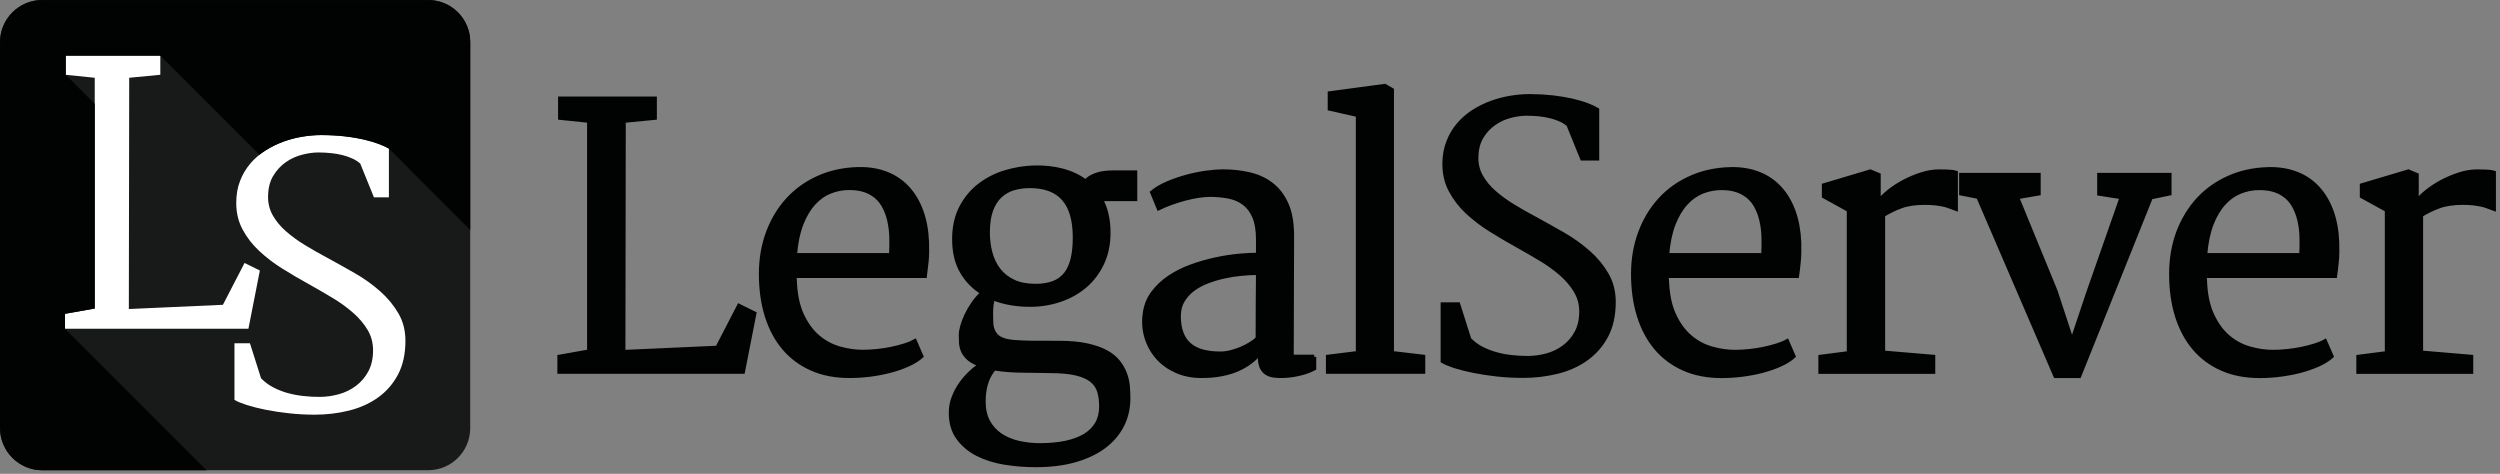 <?xml version="1.0" encoding="UTF-8"?>
<svg width="401px" height="76px" viewBox="0 0 401 76" version="1.1" xmlns="http://www.w3.org/2000/svg" xmlns:xlink="http://www.w3.org/1999/xlink">
    <rect x="0" y="0" width="401" height="76" fill="#808080" stroke="none"/>
    <title>External Logo/LegalServer</title>
    <g id="🖥️-Desktop" stroke="none" stroke-width="1" fill="none" fill-rule="evenodd">
        <g id="External-Logo/LegalServer" transform="translate(0, 0)">
            <path d="M68.681,-4.54747351e-13 C72.401,-4.54747351e-13 75.421,3.02 75.421,6.744 L75.421,68.681 C75.419,72.402 72.402,75.419 68.681,75.421 L6.744,75.421 C3.046,75.42 0.004,72.379 0,68.681 L0,6.744 C0.001,3.044 3.045,0.001 6.744,-4.54747351e-13 L68.681,-4.54747351e-13 L68.681,-4.54747351e-13 Z" id="Path" fill="#010202" opacity="0.811"></path>
            <path d="M176.551,31.925 C176.966,32.689 177.275,33.505 177.47,34.352 C177.686,35.255 177.795,36.242 177.795,37.313 C177.795,39.174 177.45,40.823 176.764,42.263 C176.078,43.7 175.155,44.907 174,45.886 C172.844,46.865 171.508,47.607 169.992,48.116 C168.46,48.626 166.856,48.884 165.242,48.879 C163.024,48.879 161.038,48.529 159.289,47.832 C159.176,48.132 159.096,48.458 159.048,48.807 C159.004,49.156 158.972,49.493 158.964,49.822 C158.956,50.151 158.956,50.463 158.964,50.752 C158.972,51.045 158.98,51.286 158.98,51.474 C158.98,52.489 159.249,53.28 159.782,53.841 C160.32,54.407 161.254,54.744 162.59,54.856 C163.437,54.933 164.452,54.976 165.635,54.985 C166.819,54.993 168.231,54.997 169.868,54.997 C171.617,54.997 173.109,55.133 174.353,55.406 C175.593,55.679 176.623,56.04 177.442,56.493 C178.26,56.943 178.902,57.472 179.372,58.073 C179.841,58.676 180.202,59.305 180.442,59.963 C180.687,60.621 180.84,61.283 180.896,61.953 C180.952,62.619 180.98,63.253 180.98,63.855 C180.98,65.471 180.643,66.94 179.965,68.255 C179.287,69.571 178.316,70.699 177.045,71.641 C175.777,72.581 174.225,73.311 172.391,73.828 C170.558,74.345 168.476,74.602 166.145,74.602 C164.452,74.602 162.791,74.47 161.166,74.209 C159.537,73.944 158.086,73.487 156.806,72.841 C155.53,72.191 154.495,71.325 153.704,70.245 C152.914,69.162 152.521,67.815 152.521,66.198 C152.521,65.331 152.673,64.505 152.986,63.714 C153.284,62.945 153.676,62.216 154.154,61.544 C154.607,60.906 155.123,60.315 155.694,59.779 C156.184,59.311 156.718,58.891 157.287,58.523 C156.44,58.223 155.802,57.877 155.369,57.48 C154.936,57.087 154.631,56.674 154.451,56.24 C154.276,55.818 154.176,55.368 154.154,54.912 C154.137,54.49 154.128,54.067 154.126,53.645 C154.126,53.308 154.202,52.862 154.354,52.317 C154.503,51.775 154.724,51.19 155.016,50.572 C155.309,49.95 155.674,49.32 156.116,48.678 C156.55,48.049 157.056,47.473 157.624,46.961 C156.236,46.133 155.085,44.961 154.282,43.559 C153.464,42.139 153.054,40.406 153.054,38.356 C153.054,36.418 153.428,34.737 154.17,33.306 C154.912,31.877 155.89,30.694 157.102,29.751 C158.339,28.8 159.739,28.084 161.234,27.637 C162.753,27.172 164.328,26.915 165.916,26.874 C167.516,26.838 169.017,27.003 170.417,27.368 C171.817,27.737 173.053,28.323 174.124,29.133 C174.501,28.7 175.051,28.347 175.777,28.074 C176.499,27.801 177.466,27.664 178.669,27.664 L182.079,27.664 L182.079,31.925 L176.551,31.925 L176.551,31.925 Z M157.764,64.392 C157.764,65.668 158.009,66.755 158.498,67.65 C158.969,68.524 159.647,69.269 160.472,69.82 C161.302,70.378 162.262,70.779 163.352,71.036 C164.489,71.294 165.653,71.421 166.819,71.416 C168.343,71.416 169.711,71.288 170.923,71.036 C172.138,70.779 173.165,70.398 174.012,69.892 C174.858,69.382 175.508,68.741 175.962,67.959 C176.411,67.18 176.635,66.262 176.635,65.211 C176.635,64.308 176.531,63.501 176.326,62.8 C176.117,62.091 175.694,61.465 175.115,61.006 C174.513,60.516 173.671,60.148 172.588,59.891 C171.508,59.638 170.092,59.51 168.343,59.51 L164.789,59.454 C163.682,59.454 162.687,59.422 161.812,59.358 C161.024,59.3 160.238,59.21 159.457,59.088 C159.221,59.365 159.009,59.662 158.823,59.975 C158.611,60.336 158.431,60.715 158.286,61.107 C158.117,61.573 157.99,62.054 157.909,62.543 C157.806,63.154 157.758,63.773 157.764,64.393 L157.764,64.392 L157.764,64.392 Z M210.791,57.227 L210.791,59.089 C210.133,59.446 209.319,59.739 208.352,59.963 C207.382,60.188 206.41,60.3 205.432,60.3 C205.095,60.3 204.726,60.276 204.332,60.232 C203.95,60.189 203.58,60.069 203.245,59.879 C202.916,59.69 202.643,59.398 202.427,59.004 C202.21,58.607 202.102,58.062 202.102,57.368 L202.102,56.578 C201.649,57.126 201.133,57.618 200.565,58.046 C199.975,58.495 199.298,58.892 198.535,59.229 C197.773,59.566 196.907,59.831 195.94,60.019 C194.973,60.208 193.894,60.3 192.71,60.3 C191.242,60.3 189.914,60.04 188.719,59.51 C187.523,58.984 186.529,58.274 185.73,57.384 C184.065,55.517 183.289,53.021 183.6,50.539 C183.732,49.224 184.153,48.072 184.867,47.086 C185.595,46.087 186.493,45.223 187.519,44.534 C188.613,43.8 189.793,43.203 191.033,42.757 C192.321,42.287 193.613,41.91 194.909,41.63 C196.209,41.345 197.46,41.148 198.664,41.036 C199.704,40.932 200.748,40.876 201.793,40.867 L201.793,38.412 C201.793,36.928 201.596,35.72 201.199,34.786 C200.806,33.855 200.26,33.129 199.566,32.603 C198.868,32.073 198.05,31.717 197.111,31.528 C196.106,31.337 195.085,31.243 194.062,31.248 C193.521,31.248 192.907,31.299 192.229,31.404 C191.555,31.508 190.853,31.652 190.131,31.841 C189.405,32.03 188.675,32.254 187.944,32.519 C187.21,32.779 186.512,33.073 185.854,33.389 L184.811,30.854 C185.509,30.288 186.36,29.795 187.363,29.37 C189.351,28.546 191.437,27.982 193.569,27.693 C194.576,27.56 195.439,27.496 196.152,27.496 C197.637,27.496 199.052,27.653 200.397,27.962 C201.741,28.271 202.92,28.816 203.935,29.598 C204.955,30.377 205.757,31.432 206.35,32.756 C206.94,34.084 207.237,35.768 207.237,37.818 L207.181,57.228 L210.791,57.228 L210.791,57.227 L210.791,57.227 Z M127.448,44.253 L127.448,44.574 C127.448,44.679 127.456,44.787 127.476,44.899 C127.552,47.174 127.937,49.055 128.631,50.539 C129.329,52.029 130.196,53.208 131.243,54.082 C132.248,54.936 133.427,55.561 134.697,55.915 C135.957,56.265 137.188,56.437 138.392,56.437 C139.126,56.437 139.896,56.393 140.706,56.309 C142.223,56.155 143.72,55.848 145.176,55.394 C145.826,55.185 146.346,54.969 146.74,54.744 L147.783,57.143 C147.237,57.633 146.527,58.073 145.657,58.467 C144.782,58.864 143.827,59.197 142.792,59.47 C141.725,59.748 140.641,59.956 139.547,60.092 C138.42,60.232 137.32,60.3 136.249,60.3 C133.975,60.3 131.957,59.911 130.196,59.129 C128.438,58.351 126.958,57.251 125.755,55.831 C124.551,54.411 123.636,52.694 123.007,50.684 C122.373,48.67 122.06,46.424 122.06,43.94 C122.06,41.533 122.44,39.315 123.203,37.285 C123.961,35.255 125.024,33.494 126.388,32.009 C127.752,30.525 129.393,29.354 131.311,28.499 C133.228,27.641 135.347,27.187 137.657,27.131 C139.314,27.091 140.807,27.331 142.143,27.849 C143.443,28.342 144.611,29.129 145.557,30.148 C146.495,31.163 147.233,32.403 147.771,33.871 C148.309,35.339 148.613,37.001 148.686,38.866 C148.726,40.049 148.702,41.072 148.617,41.939 C148.542,42.712 148.453,43.483 148.349,44.253 L127.448,44.253 L127.448,44.253 Z M119.16,59.627 L89.738,59.627 L89.738,57.227 L94.504,56.381 L94.504,19.373 L89.851,18.891 L89.851,15.818 L105.027,15.818 L105.027,18.891 L100.037,19.373 L99.98,56.465 L115.068,55.787 L118.538,49.075 L120.994,50.287 L119.16,59.627 L119.16,59.627 Z M228.274,59.627 L213.014,59.627 L213.014,57.227 L217.812,56.634 L217.812,18.441 L213.299,17.426 L213.299,14.971 L222.124,13.787 L223.256,14.433 L223.256,56.633 L228.274,57.226 L228.274,59.627 Z M189.072,50.656 C189.072,51.763 189.22,52.706 189.522,53.476 C189.822,54.246 190.259,54.872 190.832,55.35 C191.407,55.831 192.109,56.18 192.935,56.393 C193.761,56.609 194.692,56.718 195.727,56.718 C196.293,56.718 196.867,56.642 197.448,56.493 C198.022,56.346 198.583,56.157 199.129,55.927 C199.647,55.711 200.147,55.452 200.622,55.153 C201.082,54.86 201.456,54.576 201.737,54.295 C201.737,52.525 201.741,50.772 201.753,49.031 C201.761,47.294 201.773,45.541 201.793,43.771 C201.003,43.771 200.14,43.812 199.197,43.901 C198.259,43.985 197.316,44.129 196.377,44.338 C195.438,44.542 194.524,44.815 193.641,45.156 C192.803,45.468 192.013,45.899 191.298,46.436 C190.644,46.931 190.094,47.55 189.678,48.257 C189.286,48.928 189.086,49.7 189.072,50.656 L189.072,50.656 Z M166.06,45.858 C167.224,45.858 168.21,45.698 169.021,45.381 C169.795,45.084 170.473,44.581 170.983,43.928 C171.48,43.278 171.841,42.468 172.066,41.501 C172.295,40.534 172.407,39.399 172.407,38.103 C172.407,35.299 171.805,33.221 170.602,31.869 C169.398,30.513 167.593,29.839 165.186,29.839 C164.293,29.831 163.404,29.954 162.546,30.204 C161.745,30.439 161.011,30.86 160.404,31.432 C159.79,32.005 159.313,32.768 158.964,33.714 C158.619,34.665 158.442,35.857 158.442,37.284 C158.442,38.448 158.582,39.556 158.867,40.599 C159.148,41.642 159.594,42.552 160.207,43.335 C160.817,44.113 161.607,44.731 162.574,45.184 C163.527,45.626 164.661,45.85 166.06,45.858 L166.06,45.858 Z M142.933,40.923 L142.933,40.924 C142.989,39.964 143.005,38.998 142.977,38.031 C142.952,37.1 142.834,36.174 142.624,35.267 C142.429,34.425 142.11,33.616 141.677,32.868 C141.261,32.151 140.676,31.546 139.972,31.107 C139.46,30.778 138.898,30.535 138.307,30.389 C137.686,30.229 136.983,30.148 136.193,30.148 C135.144,30.147 134.105,30.348 133.133,30.742 C132.145,31.135 131.259,31.765 130.48,32.632 C129.698,33.494 129.044,34.609 128.519,35.973 C127.993,37.337 127.656,38.986 127.504,40.923 L142.933,40.923 L142.933,40.923 Z" id="Shape" stroke="#010202" stroke-width="0.67" fill="#010202"></path>
            <path d="M62.378,31.647 L59.979,31.647 L57.781,26.233 C57.411,25.913 56.998,25.647 56.553,25.443 C56.036,25.205 55.497,25.016 54.945,24.877 C54.324,24.723 53.692,24.616 53.055,24.556 C52.385,24.486 51.715,24.456 51.037,24.456 C50.267,24.456 49.417,24.572 48.487,24.808 C47.552,25.043 46.667,25.444 45.874,25.992 C45.068,26.545 44.386,27.28 43.832,28.194 C43.274,29.104 42.998,30.248 42.998,31.62 C42.998,32.69 43.258,33.678 43.776,34.58 C44.293,35.484 44.987,36.322 45.862,37.092 C46.803,37.91 47.812,38.646 48.879,39.291 C50.047,40.006 51.238,40.685 52.449,41.325 C53.954,42.143 55.449,42.979 56.934,43.832 C58.379,44.656 59.735,45.625 60.982,46.725 C62.174,47.788 63.149,48.963 63.899,50.251 C64.653,51.539 65.03,53.011 65.03,54.664 C65.03,56.77 64.633,58.571 63.843,60.068 C63.085,61.527 61.993,62.787 60.657,63.746 C59.321,64.709 57.773,65.406 56.017,65.848 C54.259,66.294 52.409,66.514 50.472,66.514 C49.063,66.514 47.675,66.438 46.312,66.286 C45.044,66.152 43.782,65.959 42.532,65.708 C41.507,65.508 40.495,65.249 39.499,64.934 C38.637,64.649 38.007,64.388 37.609,64.144 L37.609,55.061 L40.093,55.061 L41.87,60.673 C42.437,61.258 43.094,61.748 43.816,62.126 C44.556,62.515 45.337,62.823 46.143,63.044 C46.975,63.272 47.825,63.432 48.683,63.522 C49.557,63.618 50.407,63.662 51.233,63.662 C52.269,63.662 53.3,63.522 54.323,63.241 C55.32,62.972 56.258,62.518 57.087,61.901 C57.913,61.281 58.592,60.486 59.077,59.574 C59.587,58.631 59.839,57.504 59.839,56.188 C59.839,54.985 59.546,53.894 58.964,52.915 C58.384,51.94 57.608,51.025 56.65,50.183 C55.622,49.282 54.513,48.479 53.336,47.783 C52.066,47.017 50.782,46.274 49.486,45.553 C48.058,44.764 46.652,43.937 45.268,43.073 C43.943,42.25 42.702,41.301 41.561,40.238 C40.496,39.249 39.601,38.091 38.911,36.812 C38.232,35.552 37.895,34.132 37.895,32.552 C37.895,31.235 38.099,30.048 38.513,28.997 C38.903,27.984 39.462,27.044 40.165,26.217 C40.857,25.413 41.664,24.716 42.56,24.147 C43.463,23.567 44.428,23.089 45.437,22.722 C46.429,22.357 47.454,22.087 48.497,21.916 C49.477,21.752 50.468,21.666 51.462,21.663 C52.834,21.663 54.098,21.727 55.253,21.86 C56.413,21.992 57.453,22.165 58.371,22.38 C59.293,22.598 60.088,22.835 60.754,23.087 C61.424,23.34 61.965,23.589 62.378,23.834 L62.378,31.648 L62.378,31.647 Z M39.848,52.727 L10.426,52.727 L10.426,50.332 L15.196,49.486 L15.196,12.476 L10.539,11.996 L10.539,8.921 L25.715,8.921 L25.715,11.994 L20.725,12.474 L20.665,49.568 L35.756,48.89 L39.226,42.178 L41.682,43.39 L39.848,52.725 L39.848,52.727 Z" id="Shape" fill="#FFFFFF" fill-rule="nonzero"></path>
            <path d="M33.129,75.427 L6.749,75.427 C3.059,75.427 0.009,72.387 0.009,68.687 L0.009,6.747 C0.009,3.047 3.049,0.007 6.749,0.007 L68.689,0.007 C72.409,0.007 75.429,3.027 75.429,6.747 L75.429,36.887 L62.389,23.837 C61.969,23.597 61.429,23.347 60.759,23.097 C60.099,22.837 59.299,22.607 58.379,22.387 C57.349,22.157 56.309,21.977 55.259,21.867 C53.999,21.727 52.739,21.667 51.469,21.667 C50.529,21.667 49.539,21.757 48.509,21.927 C47.459,22.097 46.439,22.367 45.439,22.727 C44.439,23.097 43.469,23.577 42.569,24.147 C42.239,24.357 41.919,24.587 41.619,24.827 L25.719,8.927 L10.549,8.927 L10.549,11.997 L15.199,16.657 L15.199,49.487 L10.429,50.337 L10.429,52.727 L33.129,75.427 Z" id="Path" fill="#010202"></path>
            <path d="M333.501,60.308 L329.701,60.308 L317.321,31.568 L314.581,31.028 L314.581,28.068 L326.991,28.068 L326.991,31.028 L323.521,31.628 L329.701,46.688 L332.351,54.748 L334.941,47.018 L340.331,31.628 L336.721,31.058 L336.721,28.068 L347.981,28.068 L347.981,31.028 L344.991,31.648 L333.501,60.308 L333.501,60.308 Z M353.641,44.258 L353.641,44.578 C353.641,44.688 353.651,44.798 353.671,44.908 C353.741,47.178 354.131,49.068 354.831,50.548 C355.521,52.038 356.391,53.218 357.431,54.088 C358.441,54.938 359.621,55.568 360.891,55.918 C362.151,56.268 363.381,56.448 364.591,56.448 C365.321,56.448 366.091,56.398 366.901,56.318 C368.421,56.158 369.911,55.858 371.371,55.398 C372.021,55.188 372.541,54.978 372.931,54.748 L373.981,57.148 C373.431,57.638 372.721,58.078 371.851,58.478 C370.971,58.868 370.021,59.208 368.991,59.478 C367.921,59.758 366.841,59.958 365.741,60.098 C364.651,60.238 363.551,60.308 362.441,60.308 C360.171,60.308 358.151,59.918 356.391,59.138 C354.631,58.358 353.151,57.258 351.951,55.838 C350.751,54.418 349.831,52.698 349.201,50.688 C348.571,48.678 348.261,46.428 348.261,43.948 C348.261,41.538 348.641,39.318 349.391,37.288 C350.161,35.268 351.221,33.498 352.581,32.018 C353.951,30.528 355.591,29.358 357.511,28.508 C359.421,27.648 361.541,27.198 363.851,27.138 C365.511,27.098 367.001,27.338 368.341,27.858 C369.641,28.348 370.811,29.138 371.751,30.158 C372.691,31.168 373.431,32.408 373.971,33.878 C374.501,35.348 374.811,37.008 374.881,38.878 C374.921,40.058 374.901,41.078 374.811,41.948 C374.741,42.718 374.651,43.488 374.541,44.258 L353.641,44.258 L353.641,44.258 Z M267.341,44.258 L267.341,44.578 C267.341,44.688 267.361,44.798 267.371,44.908 C267.451,47.178 267.831,49.068 268.531,50.548 C269.221,52.038 270.101,53.218 271.141,54.088 C272.141,54.938 273.321,55.568 274.591,55.918 C275.851,56.268 277.081,56.448 278.291,56.448 C279.021,56.448 279.791,56.398 280.601,56.318 C282.121,56.158 283.621,55.858 285.071,55.398 C285.721,55.188 286.241,54.978 286.641,54.748 L287.681,57.148 C287.141,57.638 286.431,58.078 285.551,58.478 C284.681,58.868 283.721,59.208 282.691,59.478 C281.621,59.758 280.541,59.958 279.451,60.098 C278.321,60.238 277.221,60.308 276.141,60.308 C273.871,60.308 271.851,59.918 270.091,59.138 C268.341,58.358 266.851,57.258 265.651,55.838 C264.451,54.418 263.531,52.698 262.901,50.688 C262.271,48.678 261.951,46.428 261.951,43.948 C261.951,41.538 262.341,39.318 263.101,37.288 C263.861,35.268 264.921,33.498 266.291,32.018 C267.651,30.528 269.291,29.358 271.211,28.508 C273.131,27.648 275.241,27.198 277.561,27.138 C279.211,27.098 280.711,27.338 282.041,27.858 C283.341,28.348 284.511,29.138 285.451,30.158 C286.391,31.168 287.131,32.408 287.671,33.878 C288.201,35.348 288.511,37.008 288.591,38.878 C288.621,40.058 288.601,41.078 288.511,41.948 C288.441,42.718 288.351,43.488 288.241,44.258 L267.341,44.258 L267.341,44.258 Z M245.521,15.428 C246.791,15.438 247.971,15.508 249.061,15.628 C250.211,15.768 251.251,15.938 252.171,16.148 C253.091,16.368 253.891,16.598 254.561,16.858 C255.221,17.108 255.771,17.358 256.181,17.608 L256.181,25.418 L253.781,25.418 L251.581,19.998 C251.211,19.678 250.801,19.418 250.351,19.208 C249.841,18.978 249.301,18.788 248.741,18.648 C248.121,18.498 247.491,18.388 246.851,18.318 C246.181,18.258 245.511,18.228 244.841,18.228 C244.071,18.228 243.221,18.338 242.291,18.578 C241.356,18.812 240.471,19.215 239.681,19.768 C238.871,20.318 238.181,21.048 237.631,21.958 C237.081,22.878 236.801,24.018 236.801,25.388 C236.801,26.458 237.061,27.448 237.581,28.348 C238.091,29.258 238.791,30.088 239.661,30.858 C240.541,31.628 241.541,32.368 242.681,33.058 C243.851,33.778 245.041,34.458 246.251,35.088 C247.731,35.898 249.231,36.738 250.731,37.598 C252.181,38.428 253.541,39.398 254.781,40.498 C255.937,41.507 256.923,42.696 257.701,44.018 C258.451,45.308 258.831,46.778 258.831,48.438 C258.831,50.538 258.441,52.338 257.651,53.838 C256.889,55.296 255.796,56.556 254.461,57.518 C253.121,58.478 251.581,59.178 249.821,59.618 C248.011,60.068 246.141,60.288 244.281,60.278 C242.861,60.278 241.481,60.208 240.121,60.058 C238.853,59.92 237.592,59.726 236.341,59.478 C235.311,59.278 234.301,59.018 233.301,58.708 C232.441,58.418 231.811,58.158 231.411,57.918 L231.411,48.828 L233.891,48.828 L235.671,54.438 C236.241,55.028 236.891,55.518 237.621,55.898 C238.351,56.278 239.131,56.588 239.951,56.808 C240.761,57.038 241.611,57.198 242.481,57.288 C243.361,57.388 244.211,57.428 245.041,57.428 C246.071,57.428 247.101,57.288 248.131,57.008 C249.121,56.738 250.061,56.288 250.891,55.668 C251.721,55.048 252.391,54.258 252.881,53.338 C253.391,52.398 253.641,51.278 253.641,49.958 C253.641,48.758 253.351,47.668 252.761,46.688 C252.181,45.708 251.411,44.798 250.451,43.948 C249.421,43.048 248.311,42.248 247.141,41.558 C245.871,40.788 244.581,40.048 243.291,39.328 C241.861,38.538 240.451,37.708 239.071,36.838 C237.746,36.016 236.504,35.068 235.361,34.008 C234.298,33.016 233.402,31.857 232.711,30.578 C232.031,29.318 231.691,27.898 231.691,26.318 C231.691,25.008 231.901,23.818 232.321,22.768 C232.701,21.748 233.261,20.818 233.961,19.988 C234.661,19.178 235.471,18.478 236.361,17.908 C237.271,17.328 238.231,16.858 239.241,16.488 C240.231,16.128 241.261,15.858 242.301,15.688 C243.281,15.518 244.271,15.438 245.261,15.428 L245.521,15.428 L245.521,15.428 Z M396.371,59.638 L378.291,59.638 L378.291,57.238 L382.861,56.648 L382.861,33.688 L378.851,31.478 L378.851,29.728 L386.301,27.508 L387.631,28.068 L387.631,32.408 C387.981,31.888 388.521,31.328 389.251,30.748 C390.011,30.138 390.831,29.608 391.691,29.148 C392.591,28.678 393.541,28.278 394.511,27.968 C395.481,27.658 396.411,27.508 397.271,27.508 C397.891,27.508 398.451,27.518 398.951,27.548 C399.451,27.568 399.801,27.628 400.011,27.698 L400.011,33.478 C399.711,33.368 399.401,33.258 399.081,33.138 C398.741,32.998 398.381,32.898 398.021,32.818 C397.591,32.728 397.151,32.658 396.711,32.608 C396.151,32.548 395.581,32.528 395.021,32.528 C393.501,32.528 392.211,32.718 391.181,33.108 C390.141,33.488 389.201,33.958 388.331,34.498 L388.331,56.558 L396.371,57.238 L396.371,59.638 L396.371,59.638 Z M311.211,27.508 C311.741,27.508 312.221,27.518 312.651,27.548 C313.151,27.568 313.511,27.628 313.711,27.698 L313.711,33.478 C313.411,33.368 313.101,33.258 312.781,33.138 C312.441,32.998 312.091,32.898 311.721,32.818 C311.291,32.728 310.851,32.658 310.411,32.608 C309.851,32.548 309.291,32.528 308.721,32.528 C307.191,32.528 305.911,32.718 304.881,33.108 C303.891,33.468 302.931,33.938 302.041,34.498 L302.041,56.558 L310.081,57.238 L310.081,59.638 L292.001,59.638 L292.001,57.238 L296.561,56.648 L296.561,33.688 L292.561,31.478 L292.561,29.728 L300.001,27.508 L301.331,28.068 L301.331,32.408 C301.691,31.888 302.231,31.328 302.951,30.748 C303.711,30.138 304.531,29.608 305.391,29.148 C306.291,28.678 307.241,28.278 308.211,27.968 C309.191,27.658 310.111,27.508 310.981,27.508 L311.211,27.508 Z M282.831,40.938 C282.891,39.978 282.901,39.008 282.871,38.038 C282.851,37.108 282.731,36.178 282.521,35.278 C282.331,34.438 282.011,33.628 281.581,32.878 C281.161,32.162 280.575,31.558 279.871,31.118 C279.361,30.788 278.791,30.548 278.201,30.398 C277.591,30.238 276.881,30.158 276.091,30.158 C275.041,30.158 274.001,30.358 273.031,30.748 C272.041,31.148 271.161,31.768 270.381,32.638 C269.601,33.498 268.941,34.618 268.411,35.978 C267.891,37.348 267.551,38.998 267.401,40.928 L282.831,40.928 L282.831,40.938 L282.831,40.938 Z M369.131,40.928 C369.181,39.968 369.201,39.008 369.171,38.038 C369.151,37.108 369.031,36.178 368.821,35.278 C368.621,34.438 368.311,33.628 367.871,32.878 C367.461,32.158 366.871,31.558 366.171,31.118 C365.661,30.788 365.091,30.548 364.501,30.398 C363.881,30.238 363.171,30.158 362.381,30.158 C361.341,30.158 360.301,30.358 359.321,30.748 C358.304,31.167 357.398,31.813 356.671,32.638 C355.891,33.498 355.241,34.618 354.711,35.978 C354.191,37.348 353.851,38.998 353.701,40.928 L369.131,40.928 L369.131,40.928 Z" id="Shape" stroke="#010202" stroke-width="0.67" fill="#010202"></path>
        </g>
    </g>
</svg>